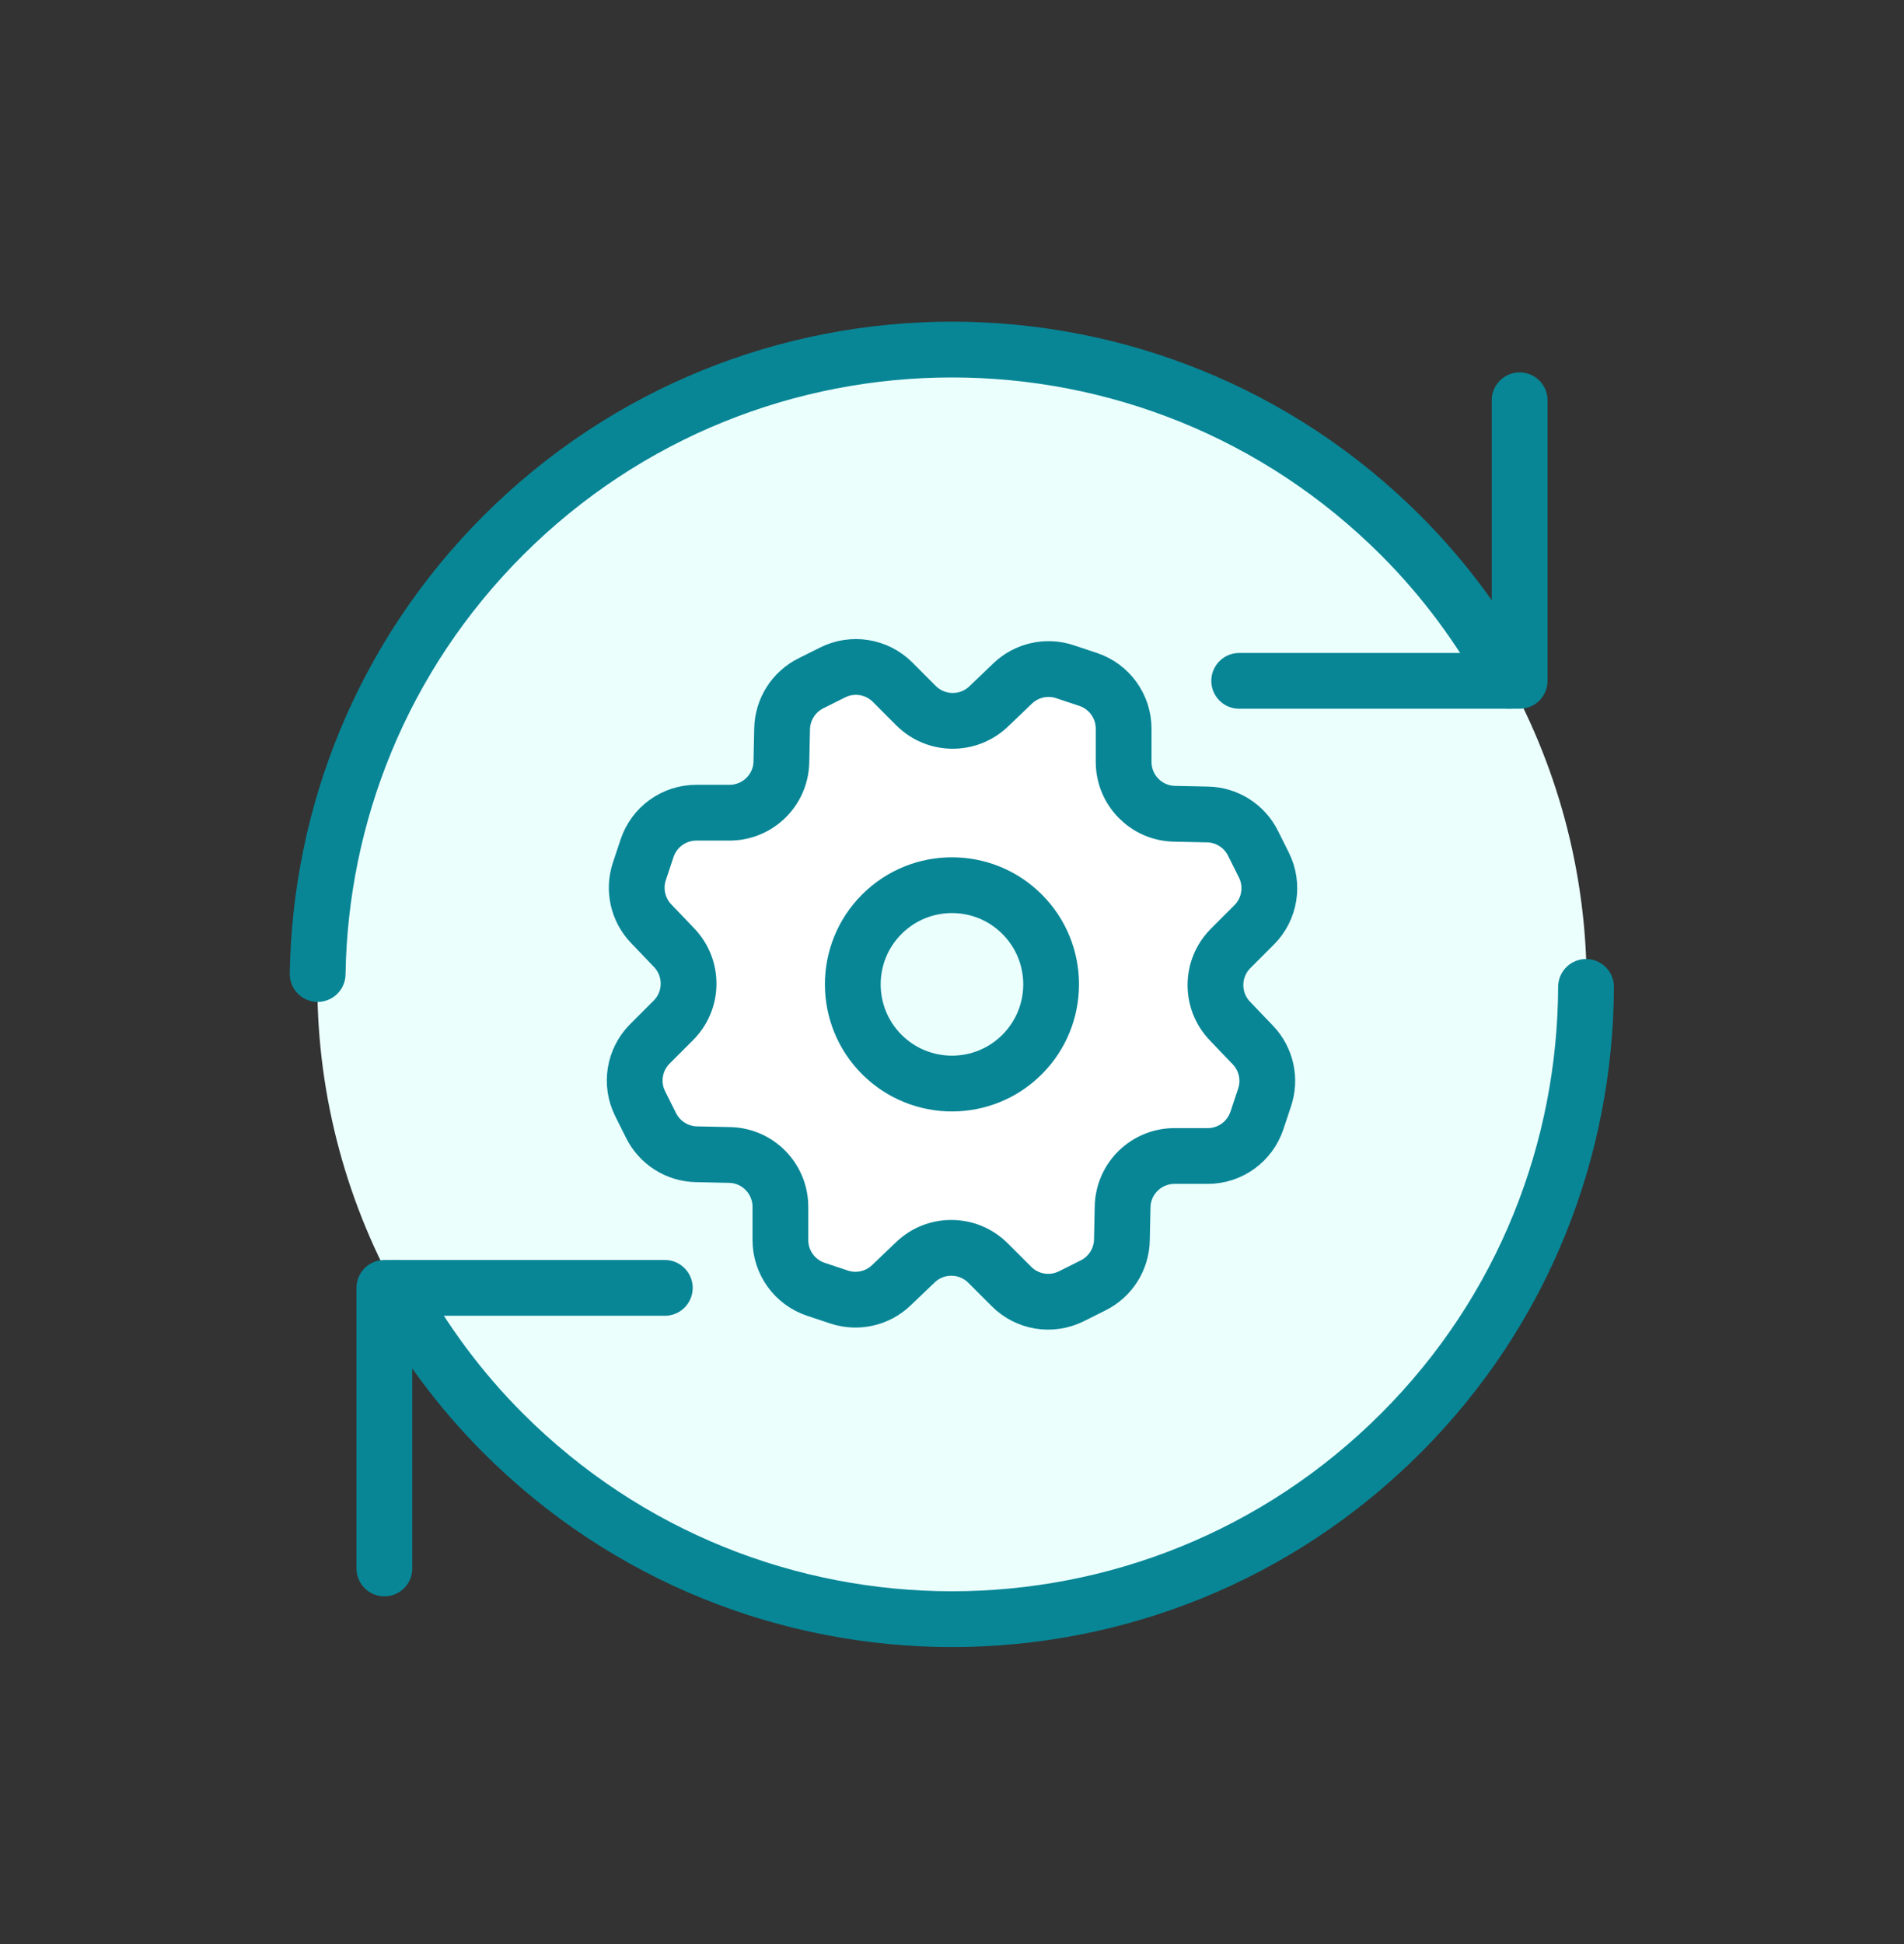 <?xml version="1.0" encoding="UTF-8"?>
<svg xmlns="http://www.w3.org/2000/svg" width="48" height="49" viewBox="0 0 48 49" fill="none">
  <rect x="0" y="0" width="48" height="49" fill="#333333" stroke="none"/>
  <circle cx="24" cy="24.811" r="16" fill="#EBFFFD"></circle>
  <path d="M39.984 24.875C39.968 28.948 38.422 33.017 35.314 36.124C29.066 42.373 18.934 42.373 12.686 36.124C11.574 35.013 10.67 33.775 9.954 32.462" stroke="#088696" stroke-width="1.406" stroke-linecap="round" stroke-linejoin="round"></path>
  <path d="M8.008 24.55C8.072 20.543 9.628 16.555 12.686 13.496C18.934 7.249 29.066 7.249 35.314 13.496C36.426 14.608 37.33 15.847 38.046 17.159" stroke="#088696" stroke-width="1.406" stroke-linecap="round" stroke-linejoin="round"></path>
  <path d="M31.24 17.161H38.31V10.089" stroke="#088696" stroke-width="1.406" stroke-linecap="round" stroke-linejoin="round"></path>
  <path d="M16.76 32.461H9.69V39.533" stroke="#088696" stroke-width="1.406" stroke-linecap="round" stroke-linejoin="round"></path>
  <path fill-rule="evenodd" clip-rule="evenodd" d="M26.849 16.931L27.432 17.125C27.966 17.303 28.327 17.803 28.327 18.366V19.203C28.327 19.915 28.895 20.496 29.607 20.511L30.445 20.529C30.93 20.539 31.37 20.818 31.587 21.252L31.862 21.802C32.114 22.306 32.015 22.914 31.617 23.312L31.025 23.904C30.522 24.407 30.513 25.22 31.005 25.734L31.585 26.34C31.921 26.691 32.035 27.198 31.881 27.659L31.687 28.242C31.509 28.776 31.009 29.137 30.446 29.137H29.609C28.897 29.137 28.316 29.705 28.301 30.417L28.283 31.255C28.273 31.74 27.994 32.18 27.56 32.397L27.01 32.672C26.506 32.924 25.898 32.825 25.5 32.427L24.908 31.835C24.405 31.332 23.592 31.323 23.078 31.815L22.471 32.395C22.12 32.731 21.613 32.845 21.152 32.691L20.569 32.497C20.035 32.319 19.674 31.819 19.674 31.256V30.419C19.674 29.707 19.106 29.126 18.394 29.111L17.556 29.093C17.071 29.083 16.631 28.804 16.414 28.37L16.139 27.82C15.887 27.316 15.986 26.708 16.384 26.31L16.976 25.718C17.479 25.215 17.488 24.402 16.996 23.888L16.416 23.282C16.079 22.93 15.965 22.422 16.119 21.962L16.313 21.379C16.491 20.845 16.991 20.484 17.554 20.484H18.391C19.103 20.484 19.684 19.916 19.699 19.204L19.717 18.366C19.729 17.881 20.007 17.441 20.441 17.224L20.991 16.949C21.495 16.697 22.104 16.796 22.502 17.194L23.093 17.786C23.597 18.289 24.41 18.298 24.924 17.806L25.53 17.226C25.881 16.891 26.389 16.777 26.849 16.931Z" fill="white" stroke="#088696" stroke-width="1.406" stroke-linecap="round" stroke-linejoin="round"></path>
  <path fill-rule="evenodd" clip-rule="evenodd" d="M25.767 23.043C26.743 24.019 26.743 25.602 25.767 26.579C24.791 27.555 23.208 27.555 22.231 26.579C21.255 25.602 21.255 24.019 22.231 23.043C23.208 22.067 24.791 22.067 25.767 23.043Z" fill="#EBFFFD"></path>
  <path d="M25.767 23.043C26.743 24.019 26.743 25.602 25.767 26.579C24.791 27.555 23.208 27.555 22.231 26.579C21.255 25.602 21.255 24.019 22.231 23.043C23.208 22.067 24.791 22.067 25.767 23.043" stroke="#088696" stroke-width="1.406" stroke-linecap="round" stroke-linejoin="round"></path>
</svg>
